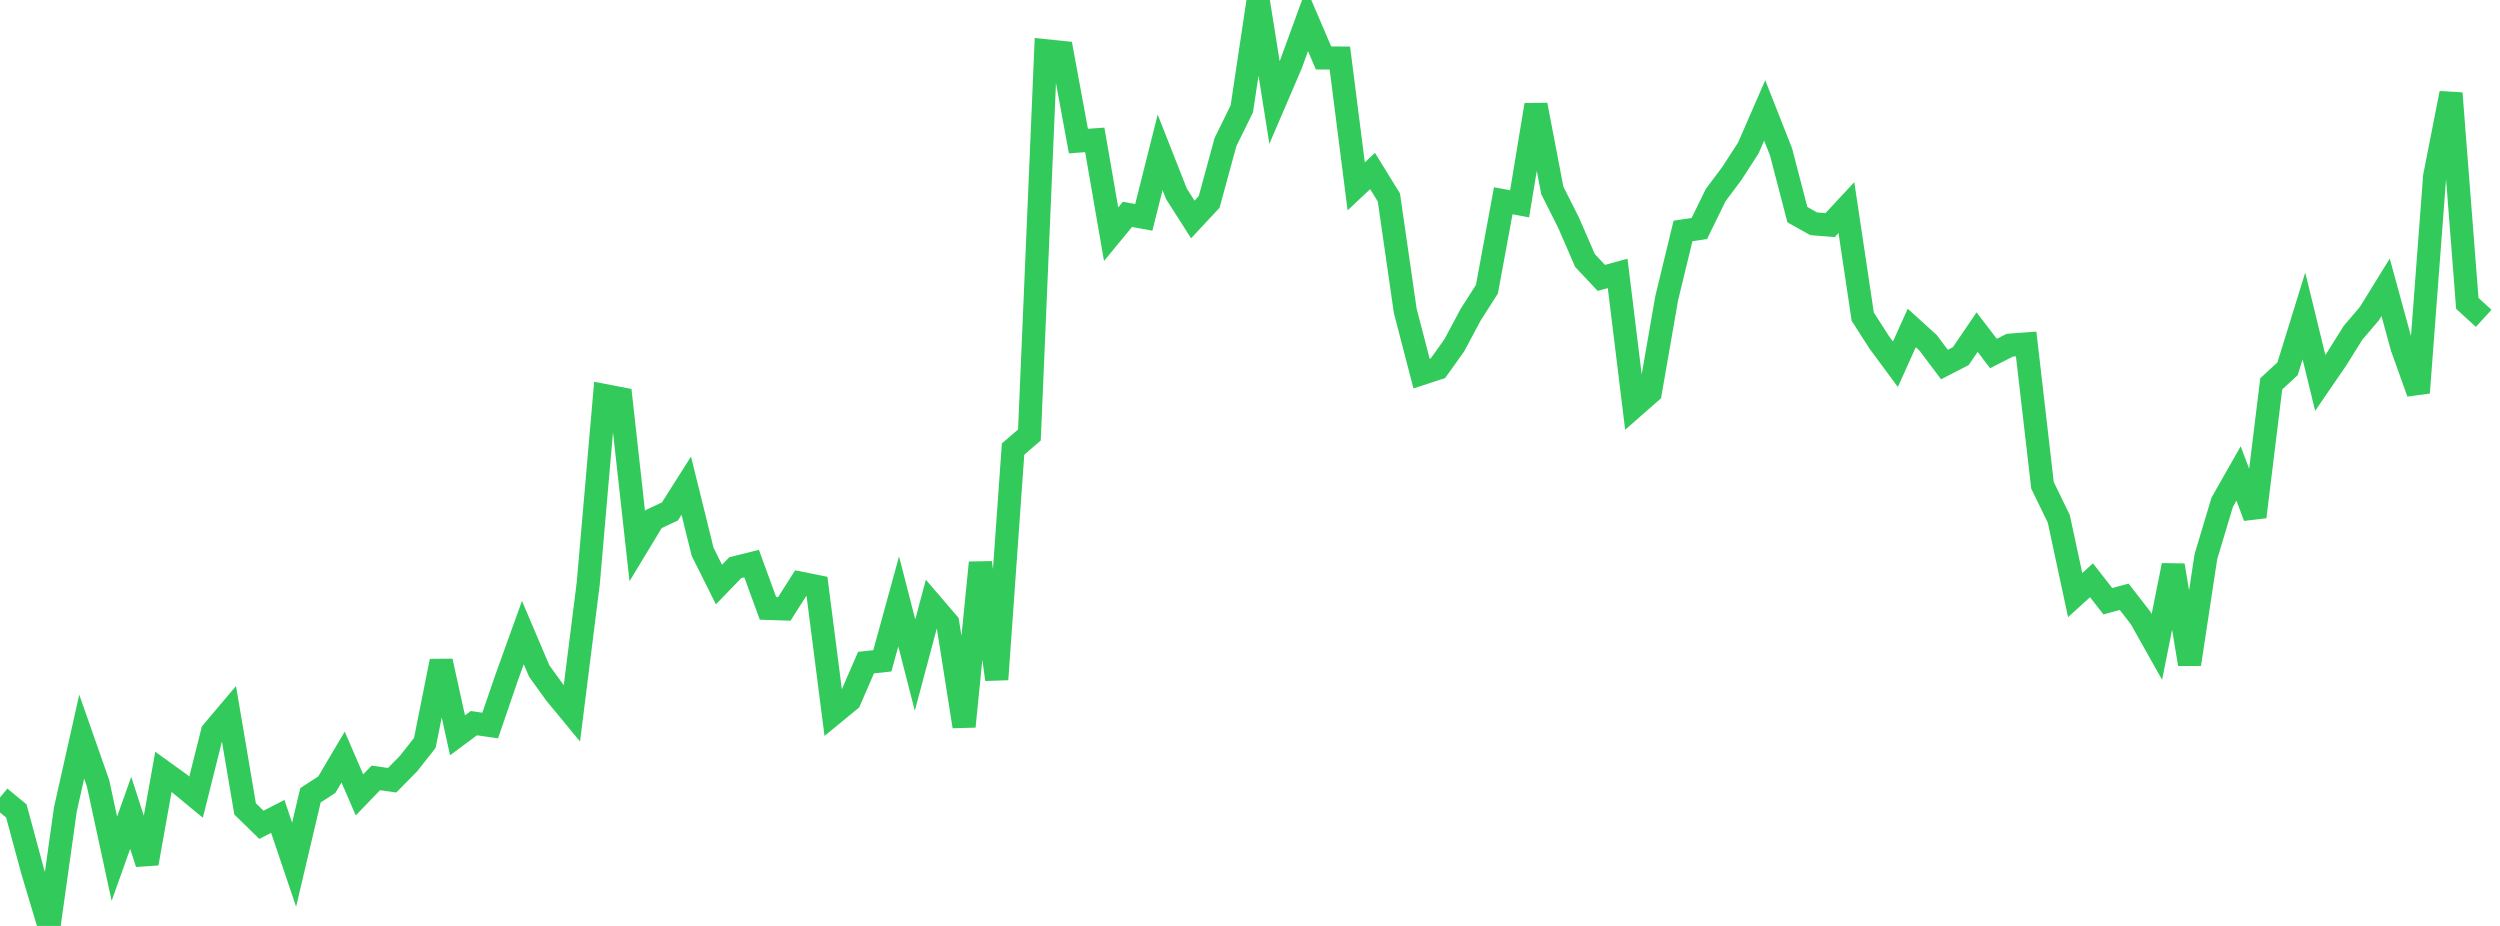 <?xml version="1.0" standalone="no"?>
<!DOCTYPE svg PUBLIC "-//W3C//DTD SVG 1.1//EN" "http://www.w3.org/Graphics/SVG/1.1/DTD/svg11.dtd">

<svg width="135" height="50" viewBox="0 0 135 50" preserveAspectRatio="none" 
  xmlns="http://www.w3.org/2000/svg"
  xmlns:xlink="http://www.w3.org/1999/xlink">


<polyline points="0.0, 43.066 0.882, 43.791 1.765, 47.056 2.647, 50.0 3.529, 43.713 4.412, 39.777 5.294, 42.291 6.176, 46.373 7.059, 43.893 7.941, 46.626 8.824, 41.682 9.706, 42.317 10.588, 43.046 11.471, 39.52 12.353, 38.476 13.235, 43.678 14.118, 44.54 15.0, 44.085 15.882, 46.694 16.765, 42.945 17.647, 42.372 18.529, 40.881 19.412, 42.923 20.294, 42.007 21.176, 42.132 22.059, 41.235 22.941, 40.115 23.824, 35.701 24.706, 39.707 25.588, 39.051 26.471, 39.178 27.353, 36.606 28.235, 34.16 29.118, 36.235 30.0, 37.457 30.882, 38.526 31.765, 31.506 32.647, 21.359 33.529, 21.529 34.412, 29.489 35.294, 28.031 36.176, 27.618 37.059, 26.225 37.941, 29.795 38.824, 31.565 39.706, 30.654 40.588, 30.434 41.471, 32.853 42.353, 32.882 43.235, 31.493 44.118, 31.671 45.0, 38.541 45.882, 37.817 46.765, 35.782 47.647, 35.684 48.529, 32.477 49.412, 35.914 50.294, 32.612 51.176, 33.641 52.059, 39.23 52.941, 30.384 53.824, 36.688 54.706, 24.249 55.588, 23.491 56.471, 2.742 57.353, 2.833 58.235, 7.618 59.118, 7.555 60.0, 12.645 60.882, 11.575 61.765, 11.737 62.647, 8.227 63.529, 10.467 64.412, 11.852 65.294, 10.906 66.176, 7.671 67.059, 5.876 67.941, 0.0 68.824, 5.535 69.706, 3.48 70.588, 1.067 71.471, 3.129 72.353, 3.136 73.235, 10.065 74.118, 9.235 75.0, 10.664 75.882, 16.779 76.765, 20.175 77.647, 19.887 78.529, 18.651 79.412, 17 80.294, 15.616 81.176, 10.841 82.059, 11.007 82.941, 5.666 83.824, 10.28 84.706, 12.033 85.588, 14.065 86.471, 15.006 87.353, 14.764 88.235, 21.958 89.118, 21.183 90.0, 16.112 90.882, 12.472 91.765, 12.337 92.647, 10.535 93.529, 9.354 94.412, 7.986 95.294, 5.963 96.176, 8.203 97.059, 11.591 97.941, 12.085 98.824, 12.157 99.706, 11.211 100.588, 17.099 101.471, 18.476 102.353, 19.669 103.235, 17.71 104.118, 18.512 105.0, 19.686 105.882, 19.231 106.765, 17.935 107.647, 19.09 108.529, 18.639 109.412, 18.574 110.294, 26.204 111.176, 28.021 112.059, 32.135 112.941, 31.336 113.824, 32.467 114.706, 32.226 115.588, 33.363 116.471, 34.933 117.353, 30.528 118.235, 35.867 119.118, 30.059 120.0, 27.119 120.882, 25.565 121.765, 27.91 122.647, 20.728 123.529, 19.913 124.412, 17.061 125.294, 20.678 126.176, 19.391 127.059, 17.976 127.941, 16.943 128.824, 15.513 129.706, 18.741 130.588, 21.206 131.471, 9.525 132.353, 5.035 133.235, 16.381 134.118, 17.191" fill="none" stroke="#32ca5b" stroke-width="1.25"/>

</svg>